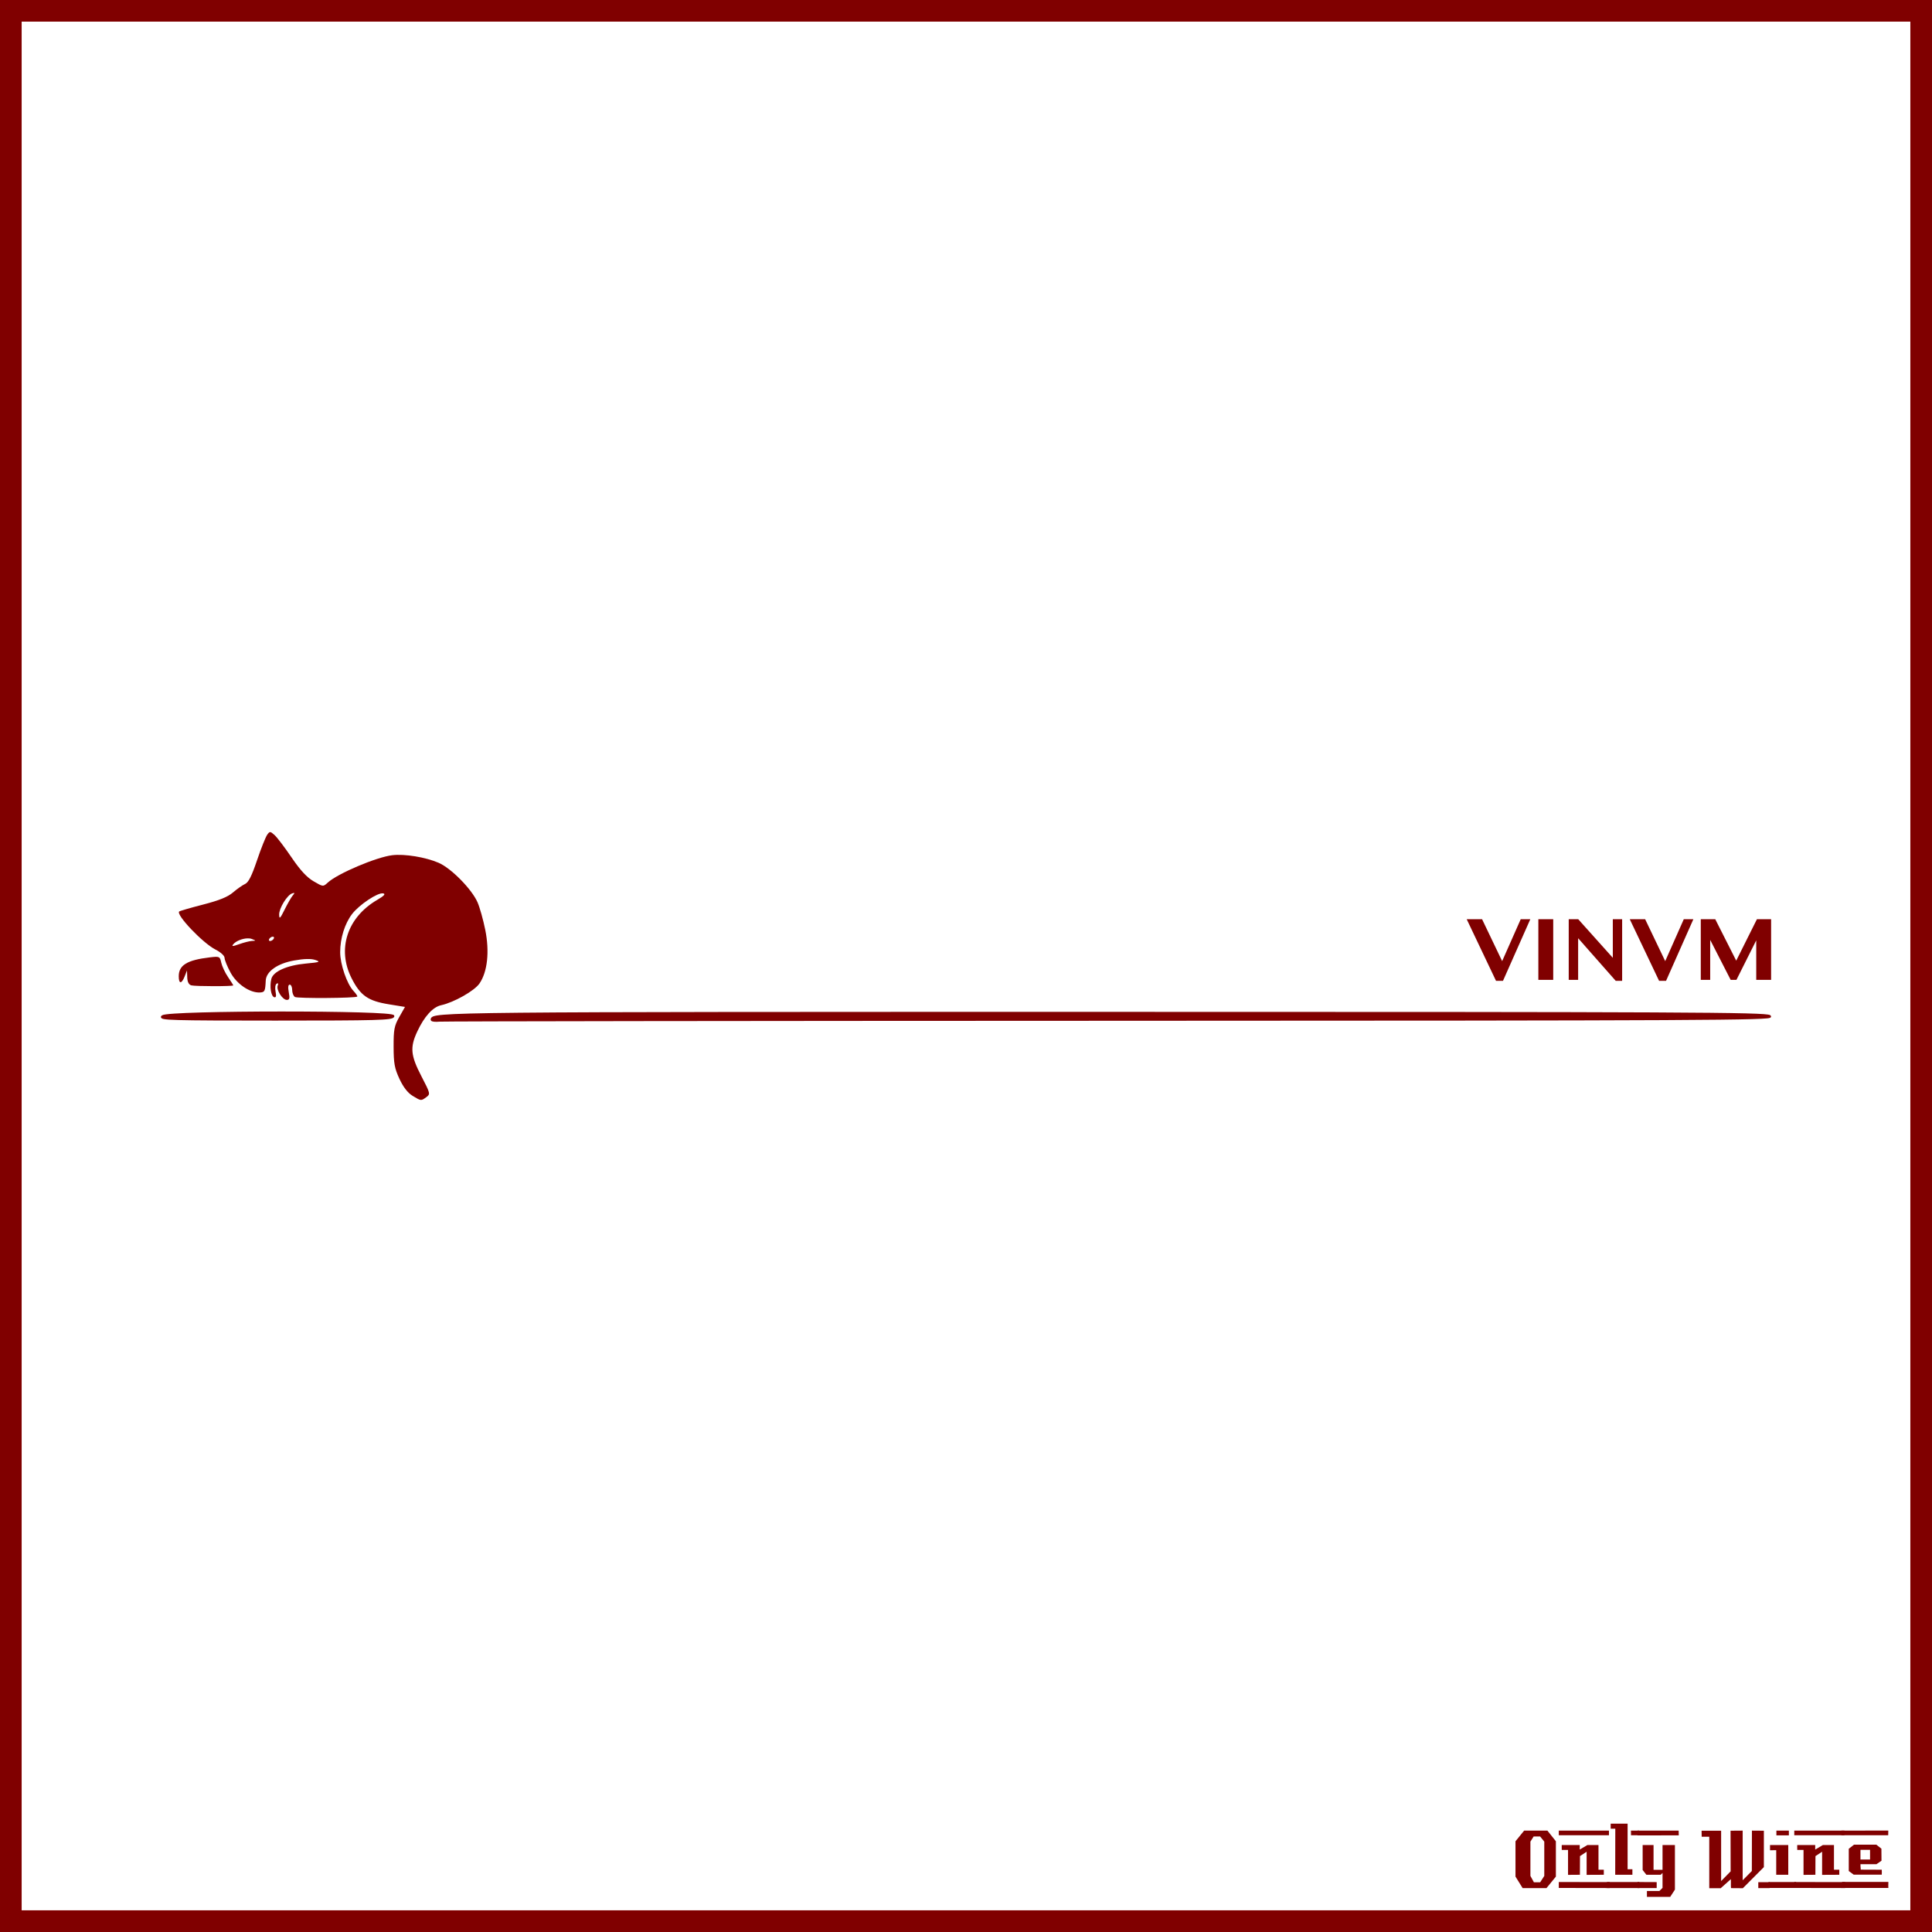 <?xml version="1.0"?>
<svg xmlns="http://www.w3.org/2000/svg" width="885.827" height="885.827" viewBox="0 0 885.827 885.827">
  <rect x="0" y="0" width="885.827" height="885.827" fill="#808080" stroke="none"/>
  <path style="marker:none" color="#000" fill="#fff" stroke="maroon" stroke-width="9.933" overflow="visible" d="M4.963 4.966h875.901V880.86H4.963z"/>
  <g fill="maroon" font-size="40" font-weight="400" letter-spacing="0" word-spacing="0" font-family="LambrettistA">
    <path d="M713.379 860.427l-4.32 5.28h-10.92l-3.28-5.28v-16.2l3.96-4.88h10.68l3.88 4.88v16.2m-5.32-.32v-15.72l-1.92-2.36h-2.96l-1.48 2.36v15.72l1.6 2.92h2.88l1.88-2.92M737.71 841.467h-23v-2.12h23v2.12m-2.36 18.12c-3.733 0-6.36.013-7.88.04v-10.6l-3.04 2-.04 8.56-5.44.04v-11.44h-2.88c-.026-1.52-.026-2.267 0-2.24h8.24v2.08l3.52-2.08h5.08v11.32h2.44v2.32m2.68 6.08l-23.32-.04v-2.72l23.32.04v2.72" style="text-align:start;line-height:125%;-inkscape-font-specification:LambrettistA"/>
    <path d="M751.538 841.467h-3.72v-1.2c-.027-.08-.04-.387-.04-.92h3.76v2.12m-3.08 18.12h-7.88l.04-21.12h-2.12v-2.32h7.76v20.92h2.2v2.52m3.2 6.08h-14.88v-2.76h14.84c0 .746.013 1.666.04 2.76" style="text-align:start;line-height:125%;-inkscape-font-specification:LambrettistA"/>
    <path d="M769.717 841.507l-18.92.04v-2.2h18.88c.026 1.333.04 2.053.04 2.16m-1.76 24.88l-2.16 3.32h-10.68v-2.68h5.72l1.44-1.44v-6.84l-.84.84h-6.56l-1.72-2.2v-11.44h5v11.36h4.12v-11.36h5.68v20.44m-8.36-.72h-8.8v-2.76l8.8.04v2.72M811.381 865.707h-5.2v-2.72h5.2v2.72m-2.64-9.64l-9.64 9.68c-2 0-3.8-.013-5.4-.04-.08 0-.107-1.374-.08-4.12l-4.76 4.24c0-.027-.013-.053-.04-.08h-5.12v-23.6h-3.48l-.04-2.76h8.96v23.08l4.36-4.44-.04-18.64c2.187 0 4.04-.013 5.56-.04v22.76l4.2-4.24.04-18.52c1.387.027 3.213.04 5.48.04v16.68" style="text-align:start;line-height:125%;-inkscape-font-specification:LambrettistA"/>
    <path d="M820.202 841.507h-5.72v-2.16h5.72v2.16m-.28 18.08h-5.52c-.026-2.16-.026-5.92 0-11.28l-2.84.04c-.026-1.574-.026-2.374 0-2.4h8.36v13.64m3.6 6.04h-12.64v-2.72h12.64v2.72" style="text-align:start;line-height:125%;-inkscape-font-specification:LambrettistA"/>
    <path d="M845.68 841.467h-23v-2.12h23v2.12m-2.36 18.12c-3.734 0-6.36.013-7.88.04v-10.6l-3.04 2-.04 8.56-5.44.04v-11.44h-2.88c-.027-1.52-.027-2.267 0-2.24h8.24v2.08l3.52-2.08h5.08v11.32h2.44v2.32m2.68 6.08l-23.32-.04v-2.72l23.32.04v2.72" style="text-align:start;line-height:125%;-inkscape-font-specification:LambrettistA"/>
    <path d="M865.787 839.307l-.04 2.16h-21.48v-2.12l21.52-.04m-3 20.24h-12.84l-2.28-1.68v-10.2l2.4-1.88h10.24l2.32 1.84.04 5.52-2.32 1.6h-7.32c0 .64.013 1.066.04 1.28.053.213.08.613.08 1.2l9.64.04c.053.906.053 1.666 0 2.28m3.04 6.08h-21.24v-2.76h21.24c-.054 1.493-.054 2.413 0 2.76m-8.4-13.04v-4.44h-4.4v4.44h4.4" style="text-align:start;line-height:125%;-inkscape-font-specification:LambrettistA"/>
  </g>
  <g>
    <g fill="maroon">
      <path d="M123.906 381.52c-.447-.025-.78.374-1.375 1.188-.695.95-2.804 6.184-4.656 11.656-2.453 7.247-3.93 10.222-5.5 10.937-1.185.54-3.676 2.283-5.531 3.875-2.432 2.087-6.297 3.654-13.813 5.594-5.734 1.48-10.622 2.904-10.875 3.156-1.528 1.528 10.805 14.469 16.625 17.438 2.435 1.242 4.174 2.834 4.188 3.844.013.951 1.25 4 2.75 6.75 2.887 5.294 8.87 9.323 13.437 9.093 2.246-.113 2.445-.534 2.688-5.468.205-4.175 5.365-7.83 12.968-9.188 4.632-.828 7.787-.904 9.75-.25 2.57.857 2.078 1.054-4.406 1.656-8.57.797-14.891 3.61-15.75 7.032-.85 3.388-.171 7.898 1.281 8.375.883.29 1.078-.458.657-2.563-.34-1.696-.125-3.239.5-3.625.68-.42.874-.1.5.875-.757 1.973 2.168 6.563 4.187 6.563 1.198 0 1.392-.746.875-3.5-.43-2.295-.29-3.5.438-3.5.61 0 1.125 1.095 1.125 2.437 0 1.343.562 2.788 1.25 3.219 1.171.734 27.832.559 28.593-.188.193-.189-.595-1.355-1.75-2.593-3.032-3.255-6.093-12.213-6.093-17.782 0-6.33 2.095-13.056 5.437-17.437 3.268-4.284 11.785-9.975 14.25-9.5 1.285.247.522 1.096-2.781 3.031-13.707 8.033-18.422 22.573-11.656 35.906 4.037 7.957 7.541 10.387 17.156 11.938l7.312 1.187-2.625 4.625c-2.29 4.06-2.614 5.774-2.593 13.657.02 7.612.438 9.877 2.687 14.718 1.758 3.784 3.807 6.413 6 7.75 3.956 2.412 3.89 2.388 6.344.594 1.878-1.373 1.836-1.642-2.281-9.562-4.939-9.5-5.3-13.235-1.907-20.5 3.242-6.942 7.138-11.23 10.938-12.063 5.95-1.305 15.288-6.603 17.594-9.969 3.676-5.365 4.662-14.614 2.656-24.562-.932-4.623-2.527-10.334-3.563-12.688-2.657-6.038-12.099-15.622-17.843-18.093-6.021-2.59-15.577-4.15-21.25-3.47-7.306.877-25.023 8.4-29.532 12.532-2.162 1.982-2.17 1.98-6.562-.594-3.073-1.8-6.103-5.077-10.063-10.906-3.114-4.584-6.614-9.194-7.78-10.25-1-.904-1.553-1.35-2-1.375zm10.781 27.906c.488-.06.28.267-.53 1.25-.713.863-2.367 3.774-3.688 6.438-2.048 4.127-2.424 4.436-2.47 2.219-.058-2.917 3.67-8.968 5.97-9.72.313-.101.556-.166.718-.187zm-9.593 20.032c.55 0 .715.45.375 1-.34.55-1.075 1-1.625 1s-.715-.45-.375-1c.34-.55 1.075-1 1.625-1zm-11.688.78c.771-.027 1.5.06 2.063.282 2 .786 2 .792 0 .906-1.1.063-3.7.727-5.782 1.47-3.085 1.1-3.609 1.104-2.718.03 1.238-1.491 4.123-2.603 6.437-2.687z"/>
      <path d="M197.999 467.526c0-2.996 4.902-3.045 307.88-3.045 266.883 0 303.322.175 305.542 1.468 2.238 1.304-31.547 1.476-301.908 1.543-167.436.041-306.023.222-307.971.403-1.949.18-3.543.014-3.543-.369z" stroke="maroon" stroke-width="1.076"/>
      <path d="M74.52 465.975c2.963-2.241 106.662-2.272 105.802-.032-.502 1.308-7.452 1.5-54.16 1.5-47.329 0-53.357-.171-51.643-1.468z" stroke="maroon"/>
      <path d="M87.71 451.785c-1.163-.325-1.785-1.553-1.856-3.665l-.106-3.177-1.087 2.75c-1.404 3.554-2.7 3.518-2.7-.076 0-5.091 3.822-7.426 14.166-8.654 4.535-.538 4.686-.469 5.323 2.43.36 1.641 1.747 4.594 3.083 6.561 1.335 1.968 2.427 3.697 2.427 3.842 0 .49-17.486.48-19.25-.011z"/>
      <g style="text-align:start;line-height:125%;-inkscape-font-specification:Oriya MN Bold" font-size="40" font-weight="700" letter-spacing="0" word-spacing="0" font-family="Oriya MN">
        <path d="M679.538 421.465l9.2 19.218 8.515-19.218h4.395l-12.52 28.242h-3.203l-13.437-28.242h7.05M705.34 421.465h6.815v27.812h-6.816v-27.812M719.265 421.465h4.355l15.86 17.695v-17.695h4.277v28.242h-2.95l-17.226-19.532v19.102h-4.316v-27.812M754.304 421.465l9.2 19.218 8.515-19.218h4.394l-12.52 28.242h-3.202l-13.438-28.242h7.05M779.812 421.465h6.64l9.61 19.003 9.492-19.003h6.504v27.812h-6.817v-18.125l-9.082 18.125h-2.636l-9.395-18.34v18.34h-4.316v-27.812"/>
      </g>
    </g>
  </g>
</svg>
